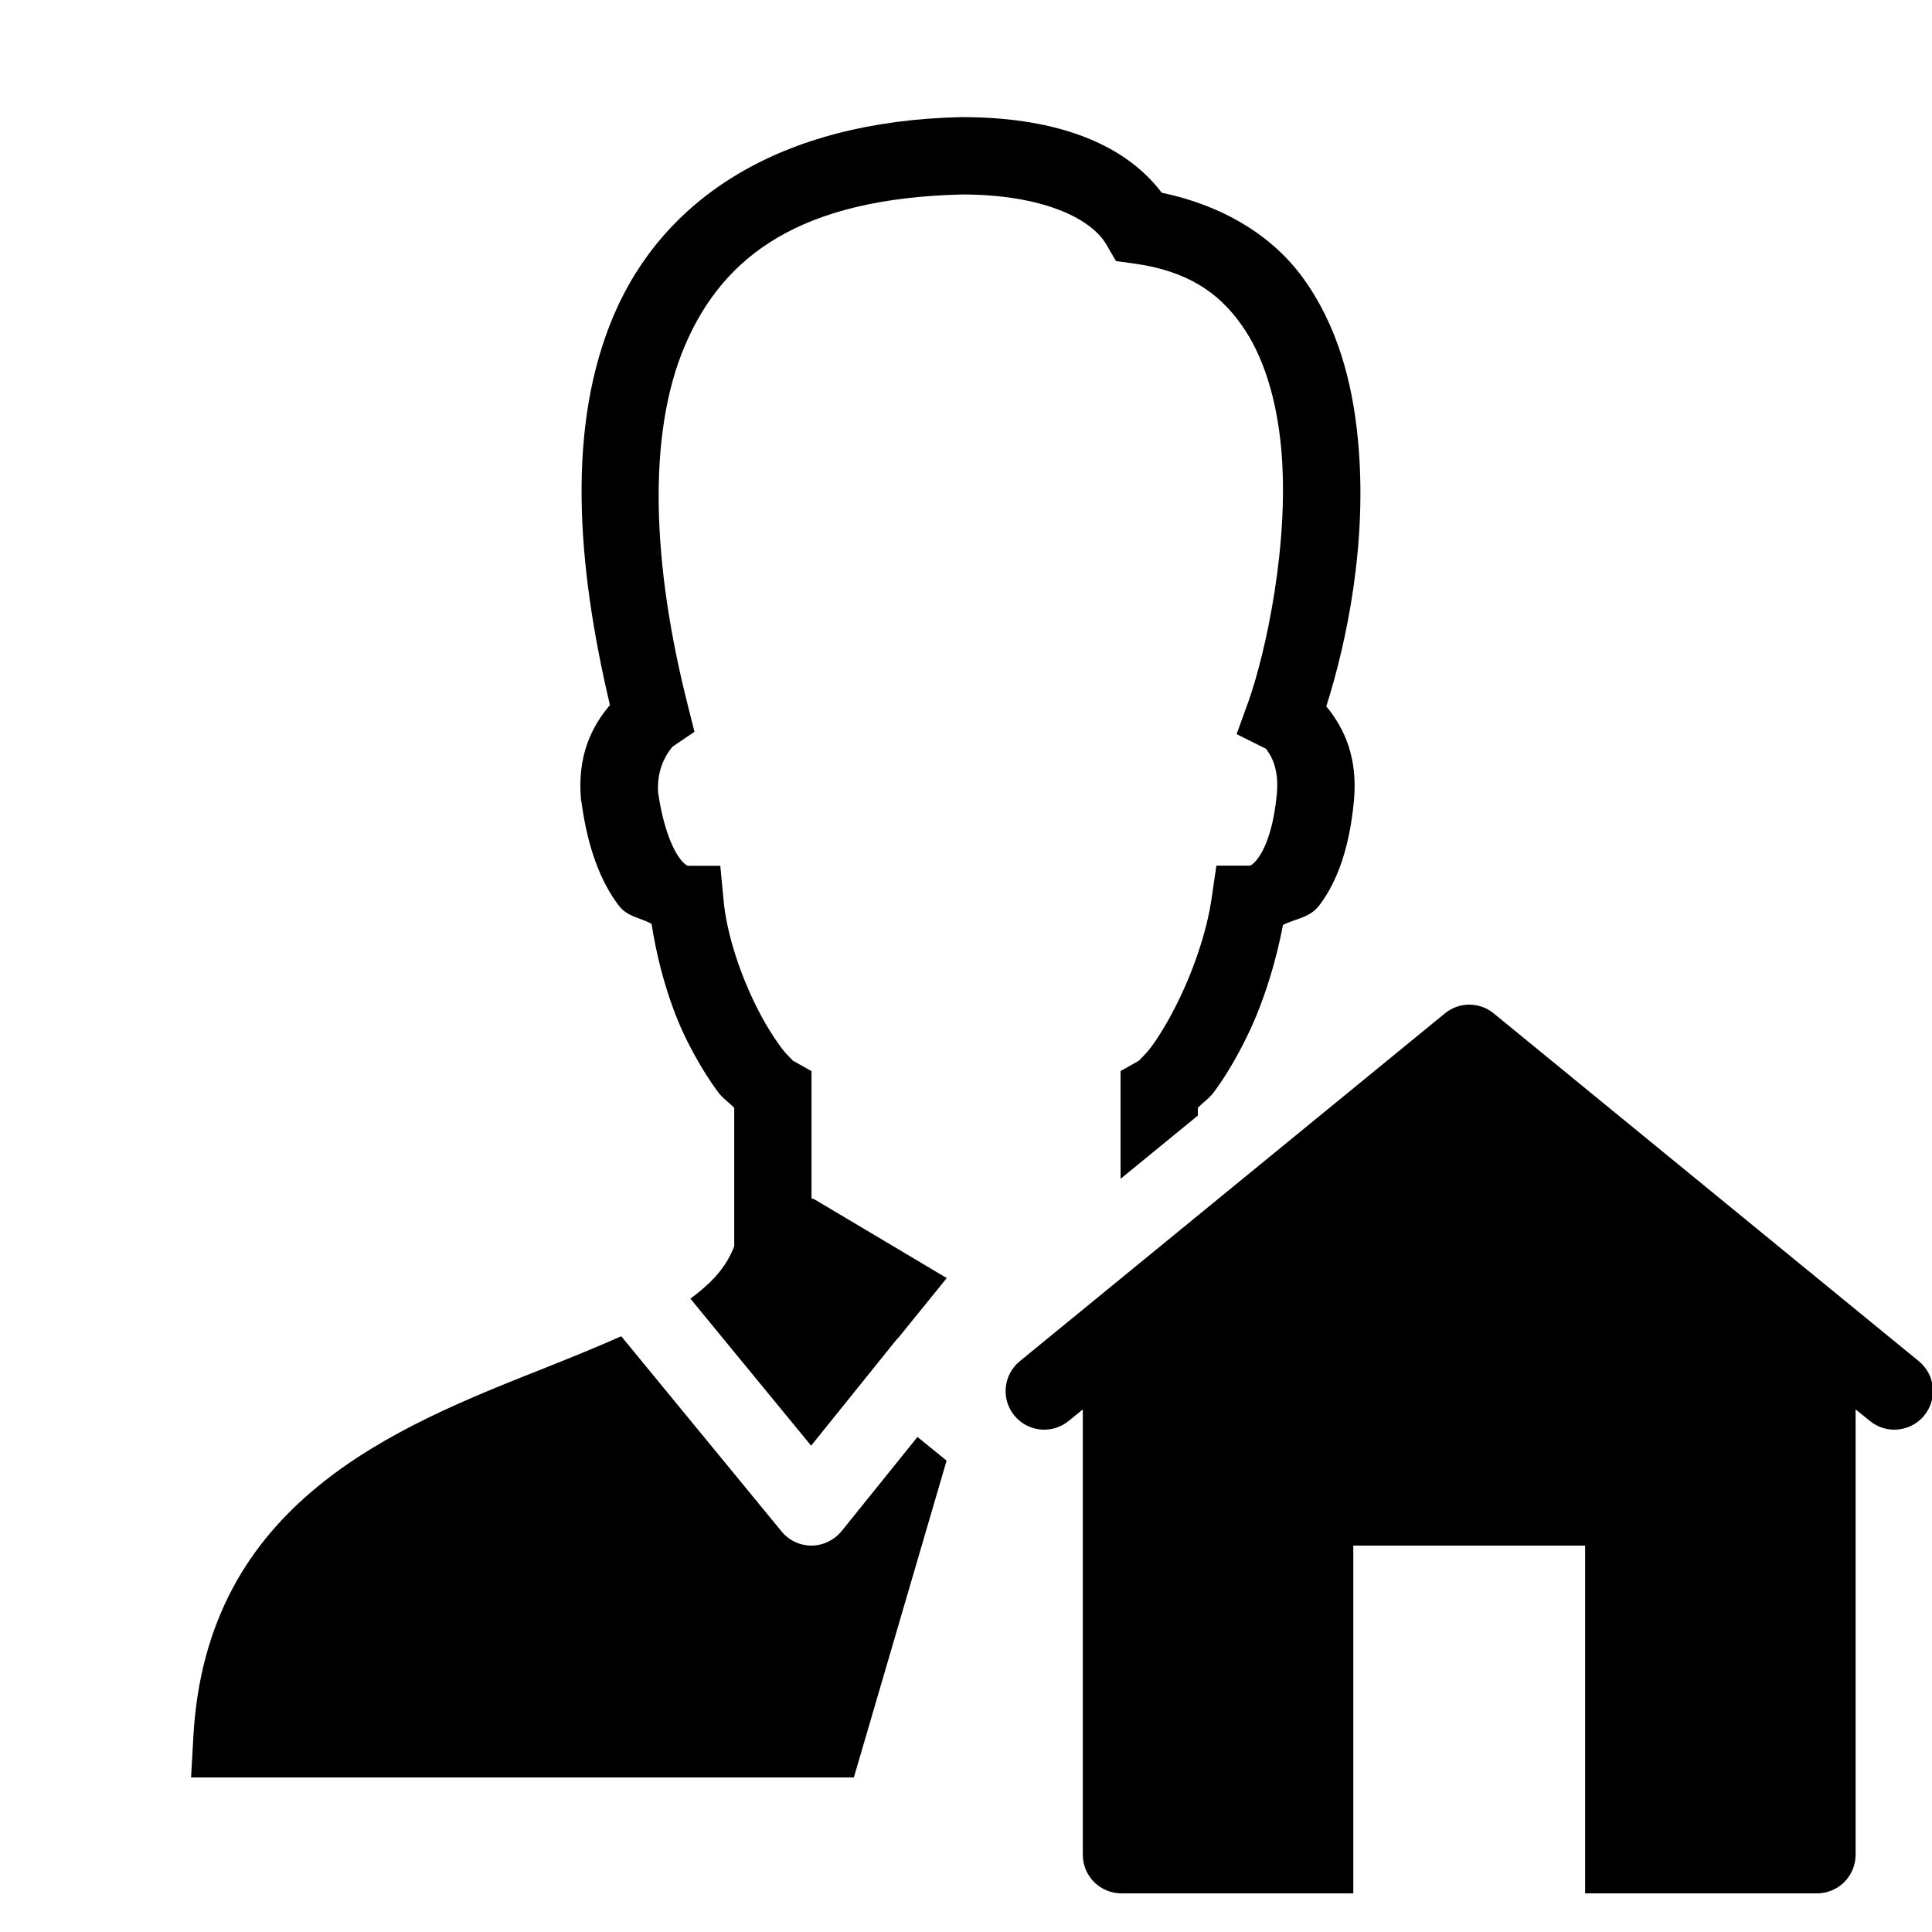 <svg xmlns="http://www.w3.org/2000/svg" viewBox="0 0 50 50" width="50px" height="50px"><path d="M 24.875 3.031 C 20.176 3.136 17.184 5.14 15.895 8.133 C 14.665 10.992 14.914 14.563 15.785 18.246 C 15.324 18.793 14.937 19.535 15.035 20.684 L 15.035 20.707 L 15.045 20.734 C 15.208 21.953 15.547 22.82 16.012 23.434 C 16.242 23.735 16.574 23.746 16.863 23.91 C 17.031 24.984 17.343 26.056 17.781 26.934 C 18.031 27.434 18.301 27.879 18.574 28.25 C 18.695 28.422 18.869 28.531 19.002 28.672 L 19.002 32.254 C 18.873 32.59 18.676 32.891 18.371 33.188 C 18.219 33.333 18.055 33.472 17.867 33.609 L 20.992 37.414 L 23.223 34.643 L 23.23 34.646 L 24.502 33.076 L 21.088 31.045 C 21.061 31.029 21.029 31.025 21.002 31.014 L 21.002 27.721 L 20.496 27.436 C 20.574 27.479 20.372 27.33 20.188 27.072 C 20 26.814 19.777 26.457 19.574 26.047 C 19.16 25.219 18.809 24.18 18.727 23.309 L 18.641 22.406 L 17.793 22.406 C 17.776 22.397 17.705 22.363 17.598 22.223 C 17.418 21.985 17.167 21.446 17.031 20.504 C 16.98 19.691 17.47 19.281 17.387 19.336 L 17.973 18.939 L 17.801 18.256 C 16.879 14.619 16.737 11.24 17.734 8.924 C 18.73 6.611 20.722 5.131 24.91 5.033 C 26.922 5.037 28.221 5.619 28.639 6.338 L 28.881 6.756 L 29.359 6.822 C 30.73 7.013 31.531 7.572 32.113 8.385 C 32.699 9.194 33.031 10.315 33.152 11.549 C 33.39 14.026 32.751 16.92 32.305 18.166 L 32.004 19 L 32.797 19.395 C 32.664 19.329 33.125 19.625 33.047 20.516 C 32.961 21.485 32.719 21.996 32.551 22.219 C 32.383 22.438 32.313 22.402 32.344 22.402 L 31.48 22.402 L 31.355 23.258 C 31.226 24.153 30.852 25.207 30.43 26.035 C 30.219 26.453 30 26.812 29.812 27.07 C 29.625 27.328 29.426 27.477 29.504 27.434 L 29 27.719 L 29 30.508 L 31 28.871 L 31 28.672 C 31.129 28.531 31.305 28.422 31.426 28.25 C 31.699 27.879 31.965 27.438 32.215 26.938 C 32.66 26.062 33 24.997 33.203 23.938 C 33.527 23.773 33.891 23.758 34.141 23.434 C 34.621 22.801 34.93 21.917 35.043 20.691 L 35.043 20.684 C 35.133 19.621 34.805 18.859 34.324 18.281 C 34.844 16.644 35.403 14.039 35.141 11.359 C 35.001 9.891 34.609 8.422 33.734 7.211 C 32.941 6.106 31.664 5.324 30.066 4.988 C 29.007 3.59 27.093 3.031 24.902 3.031 L 24.875 3.031 z M 38.025 26 C 37.801 26 37.577 26.076 37.393 26.227 L 26.393 35.227 C 25.965 35.578 25.901 36.206 26.25 36.633 C 26.601 37.061 27.228 37.123 27.656 36.775 L 28.023 36.475 L 28.023 48 C 28.023 48.553 28.47 49 29.023 49 L 35.023 49 L 35.023 40 L 41.023 40 L 41.023 49 L 47.023 49 C 47.576 49 48.023 48.553 48.023 48 L 48.023 36.475 L 48.391 36.773 C 48.578 36.925 48.801 37 49.023 37 C 49.313 37 49.601 36.875 49.799 36.633 C 50.149 36.206 50.086 35.577 49.658 35.227 L 38.658 26.227 C 38.475 26.076 38.25 26 38.025 26 z M 16.078 34.582 C 15.465 34.855 14.797 35.125 14.094 35.406 C 10.196 36.949 5.34 38.875 5.004 44.945 L 4.945 46 L 22.098 46 L 24.498 37.801 L 23.744 37.188 L 21.781 39.625 C 21.59 39.859 21.308 39.996 21.004 40 L 21 40 C 20.703 40 20.418 39.867 20.23 39.637 L 16.078 34.582 z"></path></svg>